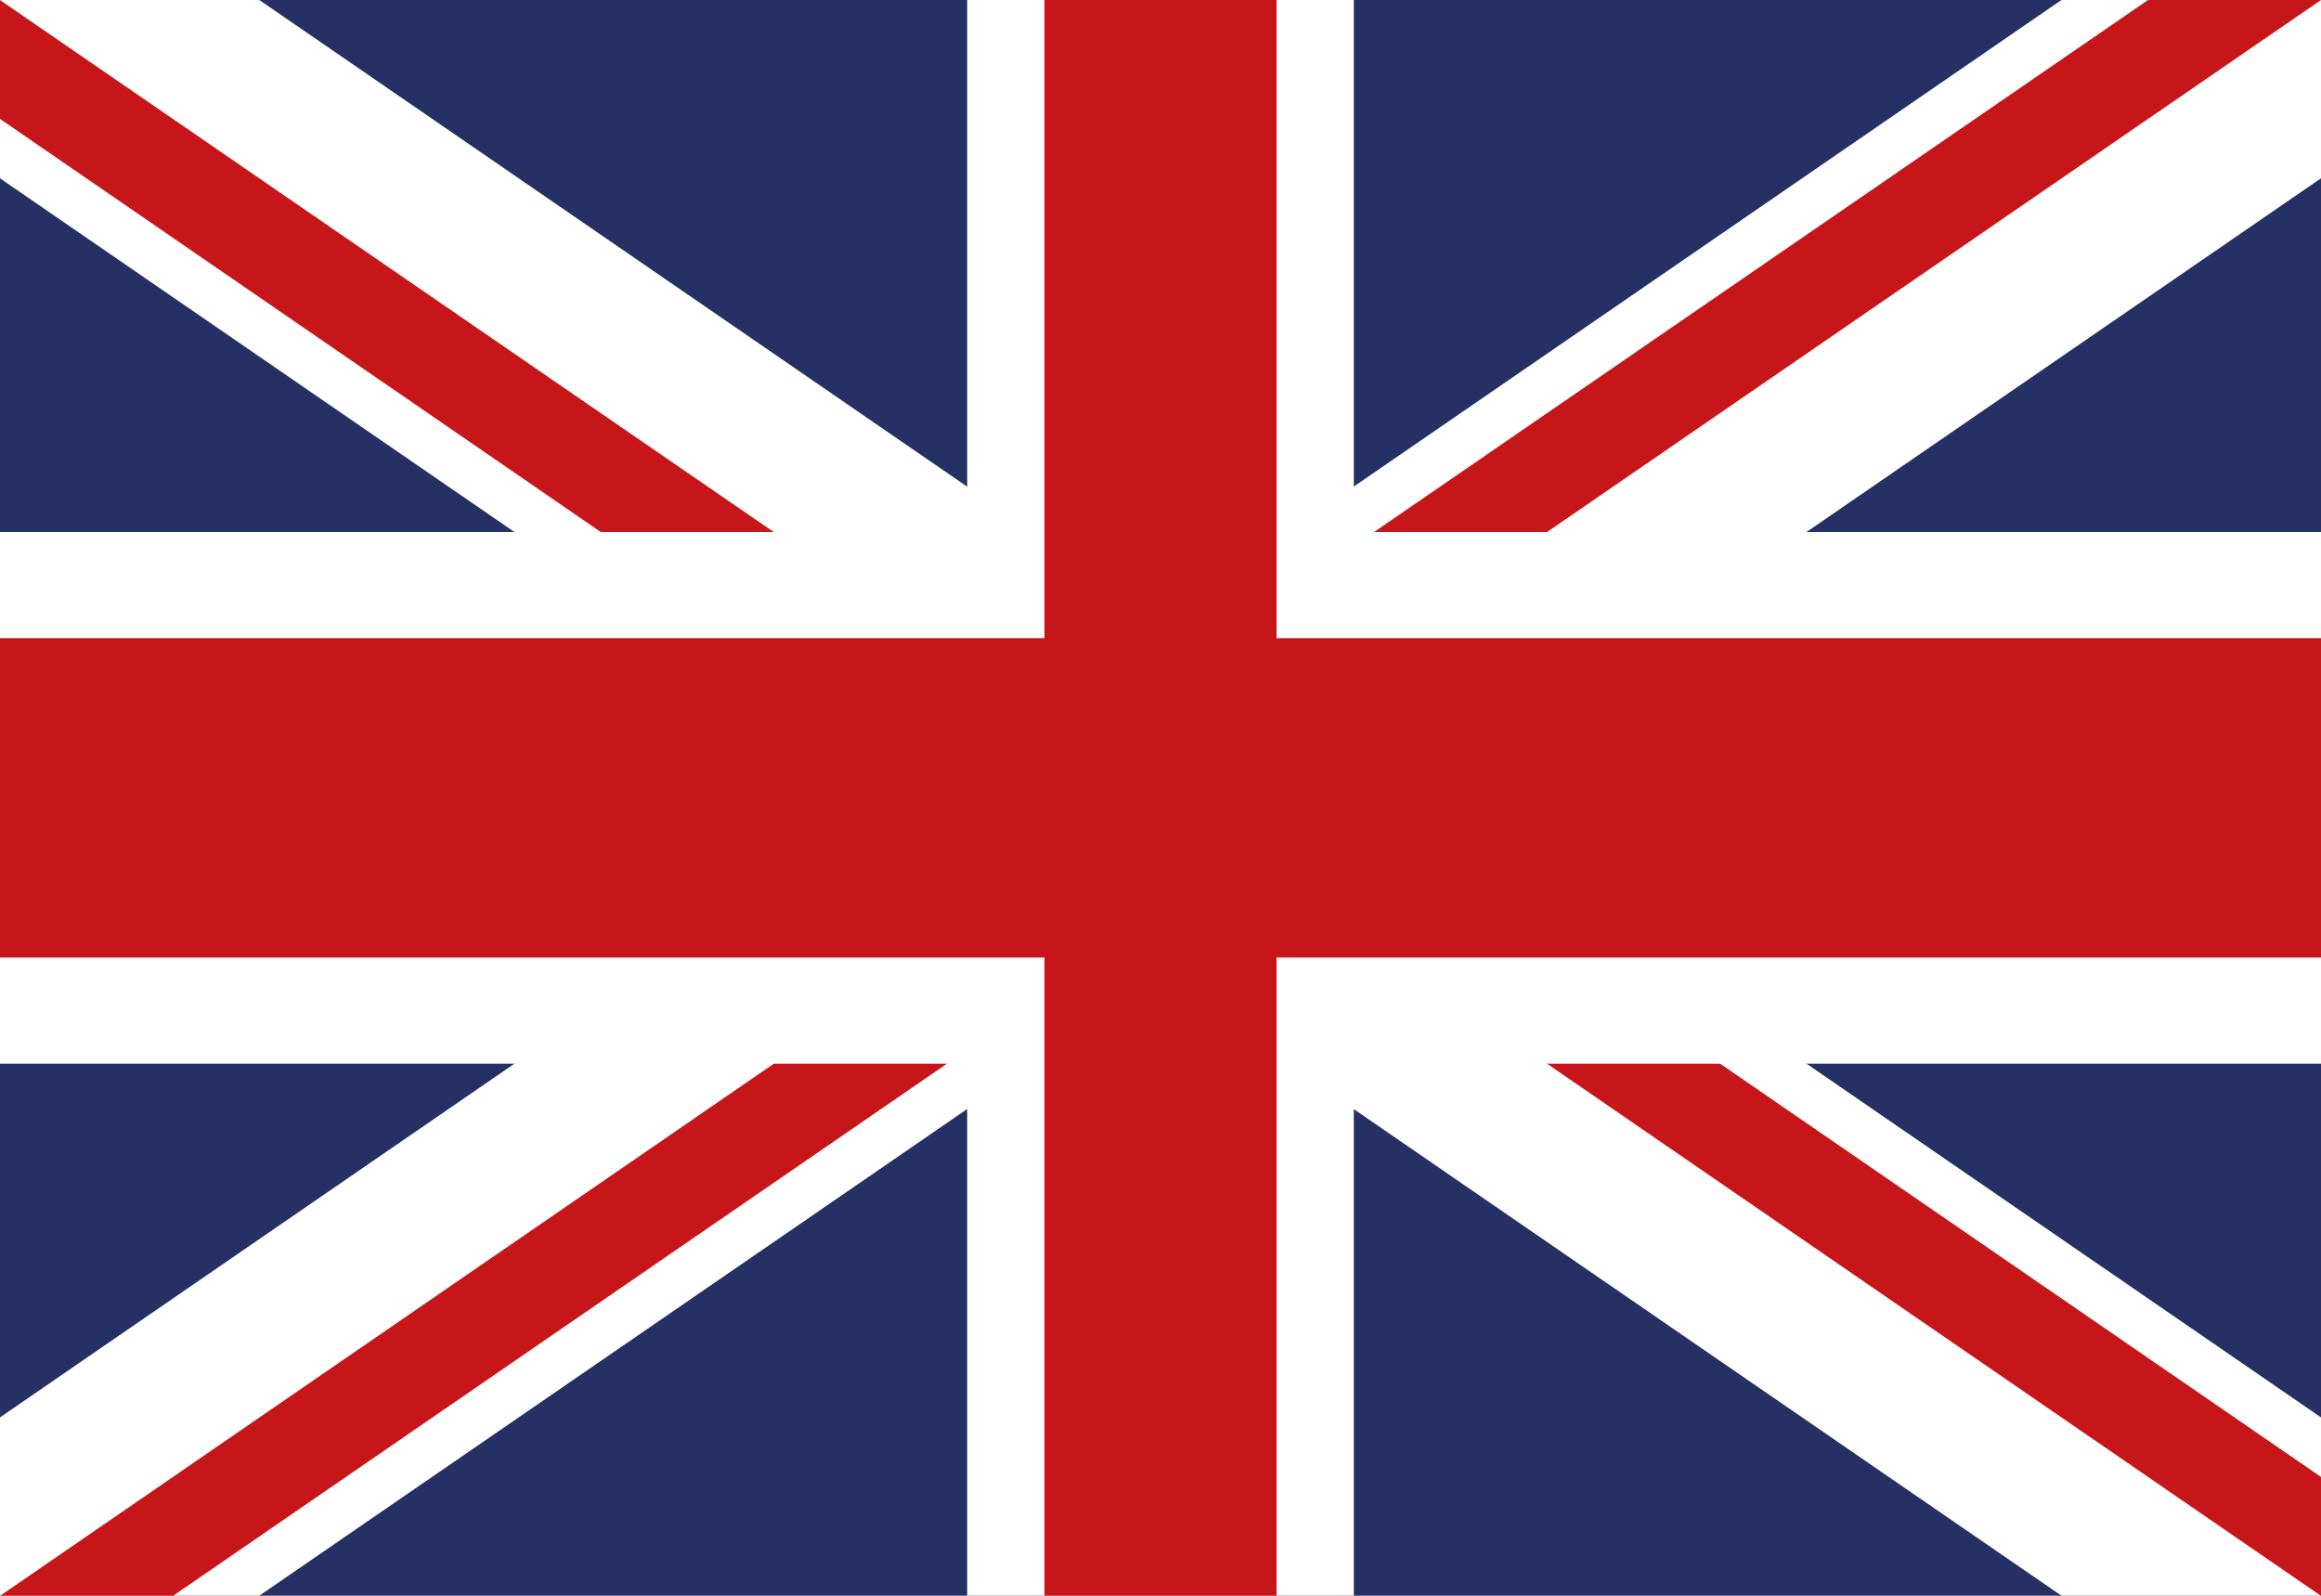 <?xml version="1.0" encoding="utf-8"?>
<!-- Generator: Adobe Illustrator 26.3.1, SVG Export Plug-In . SVG Version: 6.00 Build 0)  -->
<svg version="1.1" id="Laag_1" xmlns="http://www.w3.org/2000/svg" xmlns:xlink="http://www.w3.org/1999/xlink" x="0px" y="0px"
	 viewBox="0 0 90.71 62.36" style="enable-background:new 0 0 90.71 62.36;" xml:space="preserve">
<style type="text/css">
	.st0{fill:#253164;}
	.st1{clip-path:url(#XMLID_00000033341349425668010560000016254820419881049768_);}
	.st2{fill:#FFFFFF;}
	.st3{fill:#C7161A;}
	.st4{fill:#1A4089;}
	.st5{fill:#AF1A23;}
</style>
<g id="XMLID_2201_">
	<rect id="XMLID_2219_" y="0" class="st0" width="90.71" height="62.36"/>
	<g id="XMLID_2202_">
		<defs>
			<rect id="XMLID_2203_" y="0" width="90.71" height="62.36"/>
		</defs>
		<clipPath id="XMLID_00000108992942081577711510000003291896664003387831_">
			<use xlink:href="#XMLID_2203_"  style="overflow:visible;"/>
		</clipPath>
		<g id="XMLID_2204_" style="clip-path:url(#XMLID_00000108992942081577711510000003291896664003387831_);">
			<g id="XMLID_2208_">
				<g id="XMLID_2214_">
					<polygon id="XMLID_2218_" class="st2" points="97.41,73.94 -10.76,-0.43 -6.71,-11.58 101.47,62.79 					"/>
					<g id="XMLID_2215_">
						<polygon id="XMLID_2217_" class="st3" points="-10.09,-2.29 44,34.9 45.35,31.18 -8.73,-6 						"/>
						<polygon id="XMLID_2216_" class="st3" points="46.71,27.46 45.35,31.18 99.44,68.37 100.79,64.65 						"/>
					</g>
				</g>
				<g id="XMLID_2209_">
					<polygon id="XMLID_2213_" class="st2" points="101.47,-0.43 -6.71,73.94 -10.76,62.79 97.41,-11.58 					"/>
					<g id="XMLID_2210_">
						<polygon id="XMLID_2212_" class="st3" points="-7.38,72.09 46.71,34.9 45.35,31.18 -8.73,68.37 						"/>
						<polygon id="XMLID_2211_" class="st3" points="44,27.46 45.35,31.18 99.44,-6 98.09,-9.72 						"/>
					</g>
				</g>
			</g>
			<g id="XMLID_2205_">
				<polygon id="XMLID_2207_" class="st2" points="98.27,20.79 52.91,20.79 52.91,-10.39 37.8,-10.39 37.8,20.79 -7.56,20.79 
					-7.56,41.57 37.8,41.57 37.8,72.76 52.91,72.76 52.91,41.57 98.27,41.57 				"/>
				<polygon id="XMLID_2206_" class="st3" points="98.27,24.94 49.89,24.94 49.89,-10.39 40.82,-10.39 40.82,24.94 -7.56,24.94 
					-7.56,37.42 40.82,37.42 40.82,72.76 49.89,72.76 49.89,37.42 98.27,37.42 				"/>
			</g>
		</g>
	</g>
</g>
</svg>
